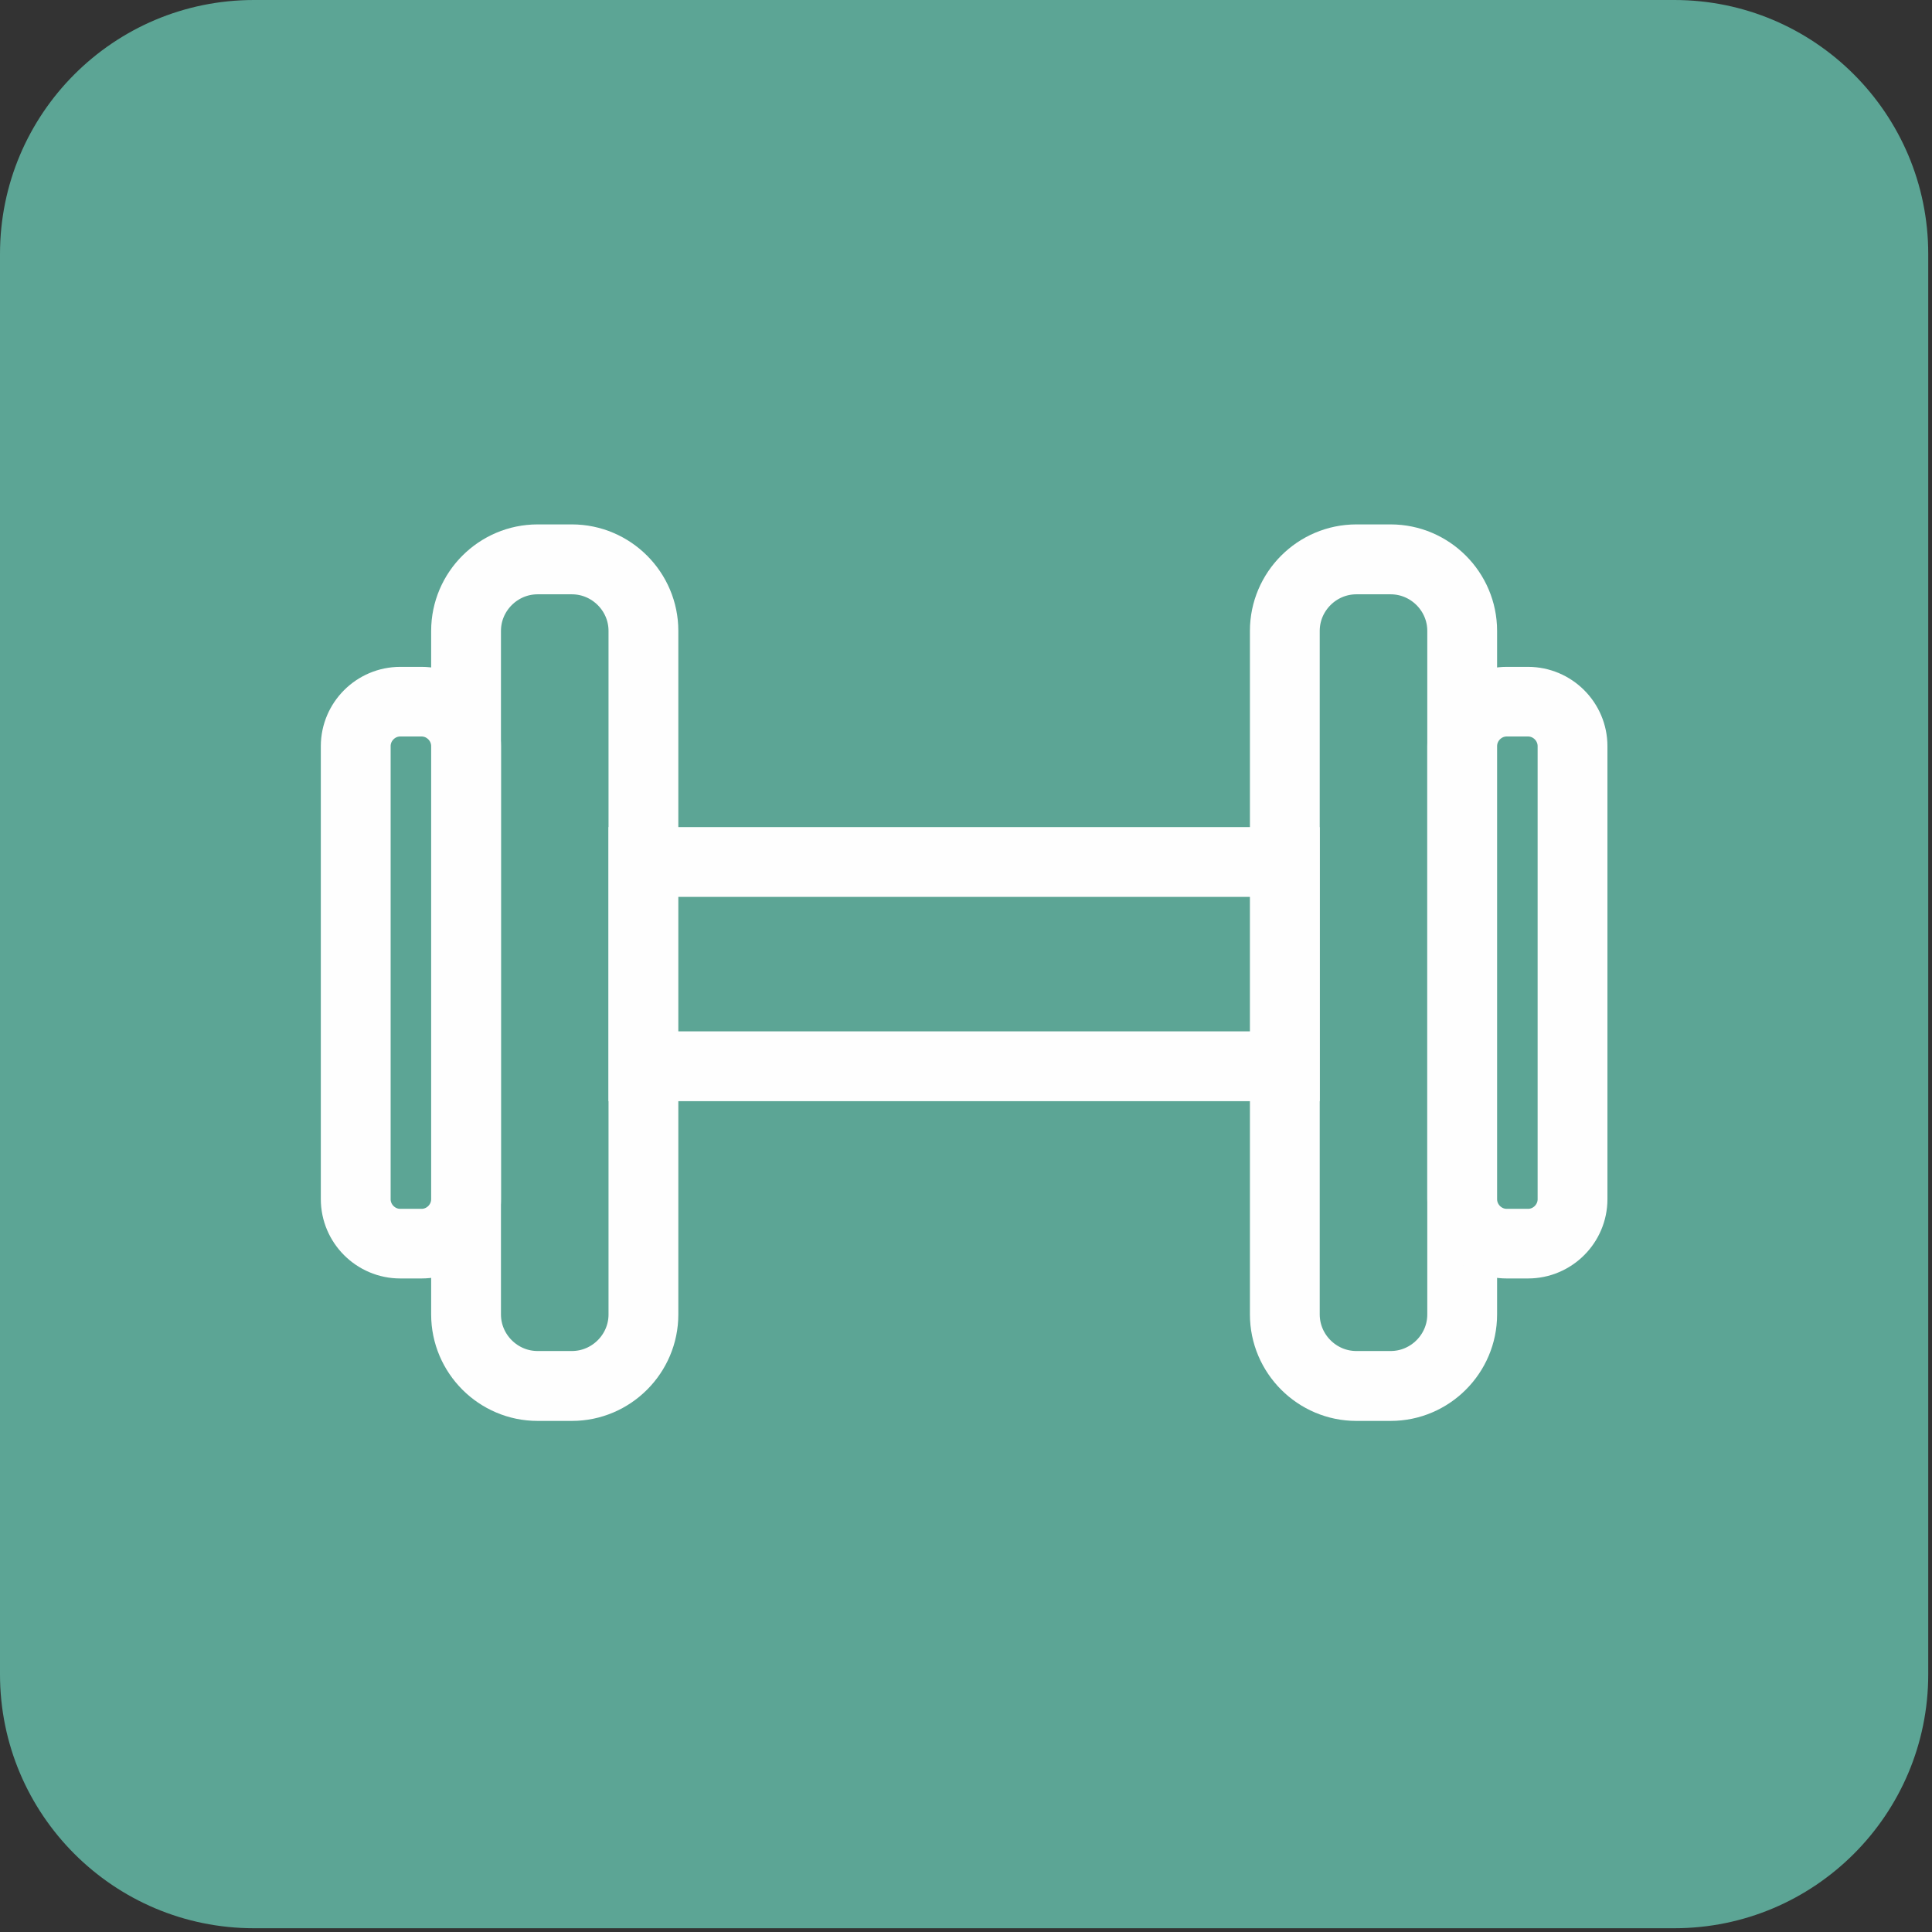 <?xml version="1.0" encoding="UTF-8"?> <svg xmlns="http://www.w3.org/2000/svg" width="491" height="491" viewBox="0 0 491 491" fill="none"><rect x="0" y="0" width="491" height="491" fill="#333333" stroke="none"/> <path d="M425.504 0H64.54C28.895 0 0 28.895 0 64.54V425.504C0 461.148 28.895 490.044 64.54 490.044H425.504C461.148 490.044 490.044 461.148 490.044 425.504V64.54C490.044 28.895 461.148 0 425.504 0Z" fill="#5CA595"></path> <path fill-rule="evenodd" clip-rule="evenodd" d="M136.624 142.155H145.341C155.34 142.155 163.521 150.337 163.521 160.335V334.05C163.521 344.048 155.34 352.229 145.341 352.229H136.624C126.625 352.229 118.444 344.048 118.444 334.05V160.335C118.444 150.337 126.625 142.155 136.624 142.155Z" fill="#5CA595"></path> <path d="M145.341 151.037H136.624V133.273H145.341V151.037ZM172.392 160.335H154.65L154.638 159.856L154.602 159.387L154.543 158.927L154.461 158.475L154.359 158.033L154.234 157.598L154.09 157.172L153.923 156.752L153.737 156.342L153.531 155.942L153.306 155.552L153.062 155.173L152.801 154.805L152.521 154.45L152.224 154.108L151.913 153.781L151.584 153.468L151.242 153.172L150.886 152.892L150.519 152.629L150.139 152.386L149.746 152.159L149.348 151.954L148.936 151.767L148.515 151.6L148.088 151.455L147.652 151.33L147.207 151.227L146.754 151.145L146.292 151.086L145.822 151.05L145.341 151.037V133.273L146.724 133.308L148.094 133.413L149.446 133.586L150.779 133.826L152.089 134.13L153.376 134.498L154.635 134.926L155.863 135.413L157.062 135.956L158.23 136.557L159.36 137.209L160.456 137.913L161.514 138.667L162.533 139.469L163.512 140.318L164.448 141.21L165.343 142.148L166.191 143.127L166.994 144.146L167.748 145.205L168.453 146.301L169.106 147.434L169.706 148.601L170.25 149.8L170.737 151.03L171.166 152.291L171.534 153.578L171.838 154.891L172.078 156.225L172.251 157.579L172.356 158.95L172.392 160.335ZM154.65 334.05V160.335H172.392V334.05H154.65ZM145.341 361.112V343.347L145.822 343.335L146.292 343.298L146.754 343.239L147.207 343.158L147.652 343.054L148.088 342.93L148.515 342.784L148.936 342.617L149.348 342.431L149.746 342.225L150.139 341.999L150.519 341.755L150.886 341.493L151.242 341.213L151.584 340.916L151.913 340.603L152.224 340.277L152.521 339.935L152.801 339.579L153.062 339.211L153.306 338.832L153.531 338.442L153.737 338.042L153.923 337.632L154.089 337.213L154.234 336.787L154.359 336.352L154.461 335.909L154.543 335.458L154.602 334.998L154.638 334.529L154.65 334.05H172.392L172.356 335.435L172.251 336.806L172.078 338.16L171.838 339.494L171.534 340.806L171.166 342.094L170.737 343.354L170.25 344.584L169.705 345.784L169.106 346.951L168.453 348.083L167.748 349.18L166.994 350.238L166.191 351.258L165.343 352.236L164.448 353.175L163.512 354.067L162.533 354.916L161.514 355.717L160.456 356.472L159.36 357.176L158.23 357.828L157.062 358.428L155.863 358.972L154.635 359.459L153.376 359.887L152.089 360.254L150.779 360.559L149.446 360.798L148.094 360.971L146.724 361.076L145.341 361.112ZM136.624 343.347H145.341V361.112H136.624V343.347ZM109.573 334.05H127.315L127.327 334.529L127.363 334.998L127.422 335.458L127.503 335.909L127.606 336.352L127.73 336.787L127.875 337.213L128.042 337.632L128.228 338.042L128.434 338.442L128.658 338.832L128.902 339.211L129.164 339.579L129.444 339.935L129.74 340.277L130.052 340.603L130.381 340.916L130.722 341.213L131.078 341.493L131.446 341.755L131.826 341.999L132.218 342.225L132.617 342.431L133.028 342.617L133.45 342.784L133.877 342.93L134.313 343.054L134.758 343.158L135.21 343.239L135.672 343.298L136.143 343.335L136.624 343.347V361.112L135.24 361.076L133.871 360.971L132.519 360.798L131.186 360.559L129.876 360.254L128.589 359.887L127.329 359.459L126.101 358.972L124.903 358.428L123.735 357.828L122.605 357.176L121.509 356.472L120.45 355.717L119.431 354.916L118.452 354.067L117.517 353.175L116.622 352.236L115.773 351.258L114.971 350.238L114.217 349.18L113.512 348.083L112.859 346.951L112.259 345.784L111.715 344.584L111.227 343.354L110.799 342.094L110.431 340.806L110.126 339.494L109.886 338.16L109.713 336.806L109.608 335.435L109.573 334.05ZM127.315 160.335V334.05H109.573V160.335H127.315ZM136.624 133.273V151.037L136.143 151.05L135.672 151.086L135.21 151.145L134.758 151.227L134.313 151.33L133.877 151.455L133.45 151.6L133.028 151.767L132.617 151.954L132.218 152.159L131.826 152.386L131.446 152.629L131.078 152.892L130.722 153.172L130.381 153.468L130.052 153.781L129.74 154.108L129.444 154.45L129.164 154.805L128.902 155.173L128.658 155.552L128.434 155.942L128.228 156.342L128.042 156.752L127.875 157.172L127.73 157.598L127.606 158.033L127.503 158.475L127.422 158.927L127.363 159.387L127.327 159.856L127.315 160.335H109.573L109.608 158.95L109.713 157.579L109.886 156.225L110.126 154.891L110.431 153.578L110.799 152.291L111.228 151.03L111.715 149.8L112.259 148.601L112.859 147.434L113.512 146.301L114.217 145.205L114.971 144.146L115.773 143.127L116.622 142.148L117.517 141.21L118.452 140.318L119.431 139.469L120.45 138.667L121.509 137.913L122.605 137.209L123.735 136.557L124.903 135.956L126.101 135.413L127.329 134.926L128.589 134.498L129.876 134.13L131.186 133.826L132.519 133.586L133.871 133.413L135.24 133.308L136.624 133.273Z" fill="#FEFEFE"></path> <path fill-rule="evenodd" clip-rule="evenodd" d="M101.714 178.324H107.137C113.357 178.324 118.446 183.412 118.446 189.632V304.752C118.446 310.972 113.357 316.061 107.137 316.061H101.714C95.494 316.061 90.405 310.972 90.405 304.752V189.632C90.405 183.412 95.494 178.324 101.714 178.324Z" fill="#5CA595"></path> <path d="M107.137 187.171H101.714V169.476H107.137V187.171ZM127.317 189.632H109.575L109.571 189.501L109.562 189.376L109.547 189.259L109.525 189.14L109.499 189.024L109.467 188.913L109.429 188.802L109.385 188.692L109.336 188.584L109.283 188.48L109.221 188.373L109.156 188.273L109.085 188.174L109.008 188.075L108.929 187.984L108.843 187.894L108.752 187.807L108.661 187.728L108.566 187.654L108.468 187.583L108.367 187.518L108.261 187.457L108.159 187.404L108.052 187.356L107.946 187.314L107.837 187.277L107.727 187.246L107.615 187.22L107.5 187.199L107.385 187.184L107.265 187.175L107.137 187.171V169.476L108.168 169.502L109.192 169.581L110.206 169.71L111.202 169.89L112.181 170.117L113.142 170.392L114.084 170.711L115.003 171.076L115.898 171.482L116.771 171.93L117.612 172.416L118.429 172.941L119.218 173.502L119.978 174.1L120.709 174.734L121.404 175.398L122.068 176.094L122.702 176.824L123.297 177.581L123.859 178.369L124.384 179.187L124.869 180.026L125.316 180.897L125.722 181.791L126.085 182.706L126.404 183.645L126.678 184.605L126.904 185.581L127.083 186.573L127.212 187.584L127.291 188.604L127.317 189.632ZM109.575 304.752V189.632H127.317V304.752H109.575ZM107.137 324.908V307.213L107.265 307.21L107.385 307.2L107.5 307.186L107.615 307.165L107.727 307.139L107.837 307.107L107.946 307.07L108.052 307.028L108.159 306.98L108.261 306.927L108.367 306.866L108.468 306.801L108.566 306.731L108.661 306.656L108.752 306.577L108.843 306.491L108.929 306.4L109.008 306.309L109.085 306.211L109.156 306.112L109.221 306.011L109.283 305.904L109.336 305.8L109.385 305.692L109.429 305.582L109.467 305.472L109.499 305.36L109.525 305.244L109.547 305.126L109.562 305.008L109.571 304.884L109.575 304.752H127.317L127.291 305.78L127.212 306.8L127.083 307.811L126.904 308.804L126.678 309.779L126.404 310.739L126.085 311.678L125.722 312.594L125.316 313.487L124.869 314.358L124.384 315.198L123.859 316.016L123.297 316.803L122.702 317.561L122.068 318.291L121.404 318.987L120.709 319.65L119.978 320.284L119.218 320.882L118.429 321.444L117.612 321.968L116.771 322.454L115.898 322.902L115.003 323.309L114.084 323.673L113.142 323.993L112.181 324.268L111.202 324.495L110.206 324.674L109.192 324.804L108.168 324.882L107.137 324.908ZM101.714 307.213H107.137V324.908H101.714V307.213ZM81.534 304.752H99.276L99.279 304.884L99.289 305.008L99.304 305.126L99.326 305.244L99.352 305.36L99.384 305.472L99.422 305.582L99.466 305.692L99.514 305.8L99.568 305.904L99.63 306.011L99.696 306.114L99.767 306.213L99.841 306.308L99.922 306.4L100.008 306.491L100.097 306.576L100.191 306.657L100.285 306.731L100.383 306.801L100.485 306.867L100.589 306.927L100.692 306.98L100.799 307.028L100.905 307.07L101.013 307.107L101.123 307.139L101.235 307.165L101.35 307.186L101.465 307.2L101.586 307.21L101.714 307.213V324.908L100.682 324.882L99.659 324.804L98.645 324.674L97.648 324.495L96.669 324.268L95.708 323.993L94.766 323.673L93.846 323.308L92.953 322.902L92.081 322.455L91.237 321.968L90.422 321.444L89.633 320.882L88.871 320.283L88.144 319.652L87.446 318.987L86.782 318.291L86.15 317.562L85.552 316.802L84.99 316.013L84.467 315.198L83.982 314.358L83.535 313.487L83.129 312.594L82.766 311.678L82.447 310.739L82.173 309.779L81.947 308.804L81.768 307.811L81.638 306.8L81.56 305.78L81.534 304.752ZM99.276 189.632V304.752H81.534V189.632H99.276ZM101.714 169.476V187.171L101.586 187.175L101.465 187.184L101.35 187.199L101.235 187.22L101.123 187.246L101.013 187.277L100.905 187.314L100.799 187.356L100.692 187.404L100.589 187.458L100.485 187.517L100.383 187.583L100.285 187.654L100.191 187.727L100.097 187.809L100.008 187.894L99.922 187.984L99.841 188.077L99.767 188.172L99.696 188.27L99.63 188.373L99.568 188.48L99.514 188.584L99.466 188.692L99.422 188.802L99.384 188.913L99.352 189.024L99.326 189.14L99.304 189.259L99.289 189.376L99.279 189.501L99.276 189.632H81.534L81.56 188.604L81.638 187.584L81.768 186.573L81.947 185.581L82.173 184.605L82.447 183.645L82.766 182.706L83.129 181.791L83.535 180.897L83.982 180.026L84.467 179.187L84.99 178.371L85.552 177.583L86.15 176.822L86.782 176.094L87.446 175.398L88.144 174.732L88.871 174.101L89.633 173.502L90.422 172.941L91.237 172.417L92.081 171.93L92.953 171.482L93.846 171.076L94.766 170.711L95.708 170.392L96.669 170.117L97.648 169.89L98.645 169.71L99.659 169.581L100.682 169.502L101.714 169.476Z" fill="#FEFEFE"></path> <path fill-rule="evenodd" clip-rule="evenodd" d="M353.422 142.155H344.705C334.706 142.155 326.525 150.337 326.525 160.335V334.05C326.525 344.048 334.706 352.229 344.705 352.229H353.422C363.421 352.229 371.602 344.048 371.602 334.05V160.335C371.602 150.337 363.421 142.155 353.422 142.155Z" fill="#5CA595"></path> <path d="M344.705 151.037V133.273H353.422V151.037H344.705ZM317.654 160.335L317.69 158.95L317.795 157.579L317.968 156.225L318.208 154.891L318.513 153.578L318.88 152.291L319.309 151.031L319.796 149.8L320.341 148.6L320.941 147.434L321.594 146.301L322.298 145.205L323.051 144.147L323.855 143.127L324.704 142.147L325.597 141.211L326.534 140.318L327.513 139.469L328.531 138.667L329.59 137.913L330.687 137.208L331.817 136.556L332.984 135.956L334.182 135.413L335.411 134.926L336.671 134.498L337.956 134.13L339.268 133.826L340.6 133.586L341.953 133.413L343.322 133.308L344.705 133.273V151.037L344.224 151.05L343.754 151.086L343.292 151.145L342.838 151.227L342.394 151.33L341.958 151.455L341.53 151.6L341.11 151.767L340.699 151.954L340.299 152.16L339.906 152.386L339.527 152.629L339.16 152.891L338.804 153.172L338.462 153.468L338.134 153.781L337.821 154.109L337.525 154.45L337.247 154.804L336.984 155.173L336.74 155.552L336.515 155.942L336.309 156.343L336.123 156.752L335.957 157.17L335.812 157.598L335.688 158.033L335.585 158.475L335.503 158.927L335.445 159.387L335.408 159.856L335.396 160.335H317.654ZM335.396 334.05H317.654V160.335H335.396V334.05ZM344.705 361.112L343.322 361.076L341.953 360.971L340.6 360.798L339.268 360.559L337.956 360.254L336.671 359.887L335.411 359.459L334.182 358.972L332.984 358.428L331.817 357.828L330.687 357.176L329.59 356.472L328.531 355.717L327.513 354.916L326.534 354.067L325.597 353.174L324.704 352.238L323.855 351.258L323.051 350.237L322.298 349.18L321.594 348.083L320.941 346.951L320.342 345.786L319.796 344.584L319.308 343.353L318.88 342.094L318.513 340.806L318.208 339.494L317.968 338.16L317.795 336.806L317.69 335.435L317.654 334.05H335.396L335.408 334.529L335.445 334.998L335.503 335.458L335.585 335.909L335.688 336.352L335.812 336.787L335.958 337.215L336.123 337.632L336.309 338.041L336.515 338.442L336.74 338.832L336.984 339.211L337.247 339.58L337.525 339.935L337.821 340.275L338.134 340.604L338.462 340.916L338.804 341.213L339.16 341.493L339.527 341.755L339.906 341.999L340.299 342.225L340.699 342.431L341.11 342.618L341.53 342.784L341.958 342.93L342.394 343.054L342.838 343.158L343.292 343.239L343.754 343.298L344.224 343.335L344.705 343.347V361.112ZM353.422 343.347V361.112H344.705V343.347H353.422ZM380.473 334.05L380.438 335.435L380.332 336.806L380.159 338.16L379.919 339.494L379.615 340.806L379.247 342.094L378.819 343.353L378.331 344.584L377.786 345.786L377.187 346.951L376.534 348.083L375.829 349.18L375.076 350.237L374.273 351.258L373.424 352.236L372.531 353.174L371.593 354.068L370.615 354.916L369.597 355.717L368.537 356.472L367.441 357.176L366.31 357.828L365.144 358.428L363.945 358.972L362.716 359.459L361.457 359.887L360.171 360.254L358.86 360.559L357.527 360.798L356.175 360.971L354.806 361.076L353.422 361.112V343.347L353.903 343.335L354.374 343.298L354.835 343.239L355.289 343.158L355.733 343.054L356.169 342.93L356.597 342.784L357.017 342.618L357.428 342.431L357.828 342.225L358.221 341.999L358.6 341.755L358.967 341.493L359.324 341.213L359.667 340.915L359.993 340.604L360.306 340.277L360.602 339.935L360.881 339.58L361.143 339.211L361.388 338.832L361.612 338.442L361.819 338.041L362.004 337.632L362.17 337.215L362.315 336.787L362.44 336.352L362.543 335.909L362.624 335.458L362.683 334.998L362.719 334.529L362.731 334.05H380.473ZM362.731 160.335H380.473V334.05H362.731V160.335ZM353.422 133.273L354.806 133.308L356.175 133.413L357.527 133.586L358.86 133.826L360.171 134.13L361.457 134.498L362.716 134.926L363.945 135.413L365.144 135.956L366.31 136.556L367.441 137.208L368.537 137.913L369.597 138.667L370.615 139.469L371.593 140.316L372.531 141.211L373.424 142.148L374.273 143.127L375.076 144.147L375.829 145.205L376.534 146.301L377.187 147.434L377.786 148.6L378.331 149.8L378.819 151.031L379.247 152.291L379.615 153.578L379.919 154.891L380.159 156.225L380.332 157.579L380.438 158.95L380.473 160.335H362.731L362.719 159.856L362.683 159.387L362.624 158.927L362.543 158.475L362.44 158.033L362.315 157.598L362.17 157.17L362.004 156.752L361.818 156.343L361.612 155.942L361.388 155.552L361.143 155.173L360.881 154.804L360.602 154.45L360.306 154.108L359.993 153.781L359.667 153.469L359.324 153.172L358.967 152.891L358.6 152.629L358.221 152.386L357.828 152.16L357.428 151.954L357.017 151.767L356.597 151.6L356.169 151.455L355.733 151.33L355.289 151.227L354.835 151.145L354.374 151.086L353.903 151.05L353.422 151.037V133.273Z" fill="#FEFEFE"></path> <path d="M326.524 219.064H163.52V270.982H326.524V219.064Z" fill="#5CA595" stroke="#FEFEFE" stroke-width="17.742" stroke-miterlimit="22.926"></path> <path fill-rule="evenodd" clip-rule="evenodd" d="M382.913 178.324H388.335C394.555 178.324 399.644 183.412 399.644 189.632V304.752C399.644 310.972 394.555 316.061 388.335 316.061H382.913C376.693 316.061 371.604 310.972 371.604 304.752V189.632C371.604 183.412 376.693 178.324 382.913 178.324Z" fill="#5CA595"></path> <path d="M388.335 187.171H382.912V169.476H388.335V187.171ZM408.515 189.632H390.773L390.77 189.501L390.76 189.376L390.745 189.259L390.724 189.14L390.697 189.024L390.665 188.913L390.627 188.802L390.583 188.692L390.535 188.584L390.481 188.48L390.419 188.373L390.355 188.273L390.284 188.174L390.207 188.075L390.128 187.984L390.041 187.894L389.951 187.807L389.86 187.728L389.764 187.654L389.666 187.583L389.565 187.518L389.459 187.457L389.357 187.404L389.251 187.356L389.144 187.314L389.036 187.277L388.926 187.246L388.813 187.22L388.699 187.199L388.584 187.184L388.463 187.175L388.335 187.171V169.476L389.366 169.502L390.39 169.581L391.404 169.71L392.4 169.89L393.38 170.117L394.341 170.392L395.282 170.711L396.201 171.076L397.097 171.482L397.969 171.93L398.81 172.416L399.627 172.941L400.416 173.502L401.176 174.1L401.907 174.734L402.603 175.398L403.267 176.094L403.9 176.824L404.495 177.581L405.057 178.369L405.582 179.187L406.067 180.026L406.514 180.897L406.92 181.791L407.283 182.706L407.602 183.645L407.876 184.605L408.103 185.581L408.281 186.573L408.411 187.584L408.489 188.604L408.515 189.632ZM390.773 304.752V189.632H408.515V304.752H390.773ZM388.335 324.908V307.213L388.463 307.21L388.584 307.2L388.699 307.186L388.813 307.165L388.926 307.139L389.036 307.107L389.144 307.07L389.251 307.028L389.357 306.98L389.459 306.927L389.565 306.866L389.666 306.801L389.764 306.731L389.86 306.656L389.951 306.577L390.041 306.491L390.128 306.4L390.207 306.309L390.284 306.211L390.355 306.112L390.419 306.011L390.481 305.904L390.535 305.8L390.583 305.692L390.627 305.582L390.665 305.472L390.697 305.36L390.724 305.244L390.745 305.126L390.76 305.008L390.77 304.884L390.773 304.752H408.515L408.489 305.78L408.411 306.8L408.281 307.811L408.103 308.804L407.876 309.779L407.602 310.739L407.283 311.678L406.92 312.594L406.514 313.487L406.067 314.358L405.582 315.198L405.057 316.016L404.495 316.803L403.9 317.561L403.267 318.291L402.603 318.987L401.907 319.65L401.176 320.284L400.416 320.882L399.627 321.444L398.81 321.968L397.969 322.454L397.097 322.902L396.201 323.309L395.282 323.673L394.341 323.993L393.38 324.268L392.4 324.495L391.404 324.674L390.39 324.804L389.366 324.882L388.335 324.908ZM382.912 307.213H388.335V324.908H382.912V307.213ZM362.732 304.752H380.474L380.478 304.884L380.487 305.008L380.502 305.126L380.524 305.244L380.551 305.36L380.582 305.472L380.62 305.582L380.664 305.692L380.713 305.8L380.766 305.904L380.828 306.011L380.893 306.112L380.964 306.211L381.041 306.309L381.12 306.4L381.206 306.491L381.297 306.577L381.388 306.656L381.483 306.731L381.581 306.801L381.683 306.866L381.788 306.927L381.89 306.98L381.997 307.028L382.104 307.07L382.212 307.107L382.322 307.139L382.434 307.165L382.549 307.186L382.664 307.2L382.784 307.21L382.912 307.213V324.908L381.881 324.882L380.857 324.804L379.843 324.674L378.847 324.495L377.868 324.268L376.907 323.993L375.965 323.673L375.046 323.309L374.151 322.902L373.278 322.454L372.437 321.968L371.62 321.444L370.831 320.882L370.071 320.284L369.341 319.65L368.645 318.987L367.981 318.291L367.348 317.561L366.752 316.803L366.19 316.016L365.665 315.198L365.18 314.358L364.733 313.487L364.327 312.594L363.965 311.678L363.646 310.739L363.371 309.779L363.145 308.804L362.966 307.811L362.837 306.8L362.758 305.78L362.732 304.752ZM380.474 189.632V304.752H362.732V189.632H380.474ZM382.912 169.476V187.171L382.784 187.175L382.664 187.184L382.549 187.199L382.434 187.22L382.322 187.246L382.212 187.277L382.104 187.314L381.997 187.356L381.89 187.404L381.788 187.457L381.683 187.518L381.581 187.583L381.483 187.654L381.388 187.728L381.297 187.807L381.206 187.894L381.12 187.984L381.041 188.075L380.964 188.174L380.893 188.273L380.828 188.373L380.766 188.48L380.713 188.584L380.664 188.692L380.62 188.802L380.582 188.913L380.551 189.024L380.524 189.14L380.502 189.259L380.487 189.376L380.478 189.501L380.474 189.632H362.732L362.758 188.604L362.837 187.584L362.966 186.573L363.145 185.581L363.371 184.605L363.646 183.645L363.965 182.706L364.327 181.791L364.733 180.897L365.18 180.026L365.665 179.187L366.19 178.369L366.752 177.581L367.348 176.824L367.981 176.094L368.645 175.398L369.341 174.734L370.071 174.1L370.831 173.502L371.62 172.941L372.437 172.416L373.278 171.93L374.151 171.482L375.046 171.076L375.965 170.711L376.907 170.392L377.868 170.117L378.847 169.89L379.843 169.71L380.857 169.581L381.881 169.502L382.912 169.476Z" fill="#FEFEFE"></path> </svg> 
